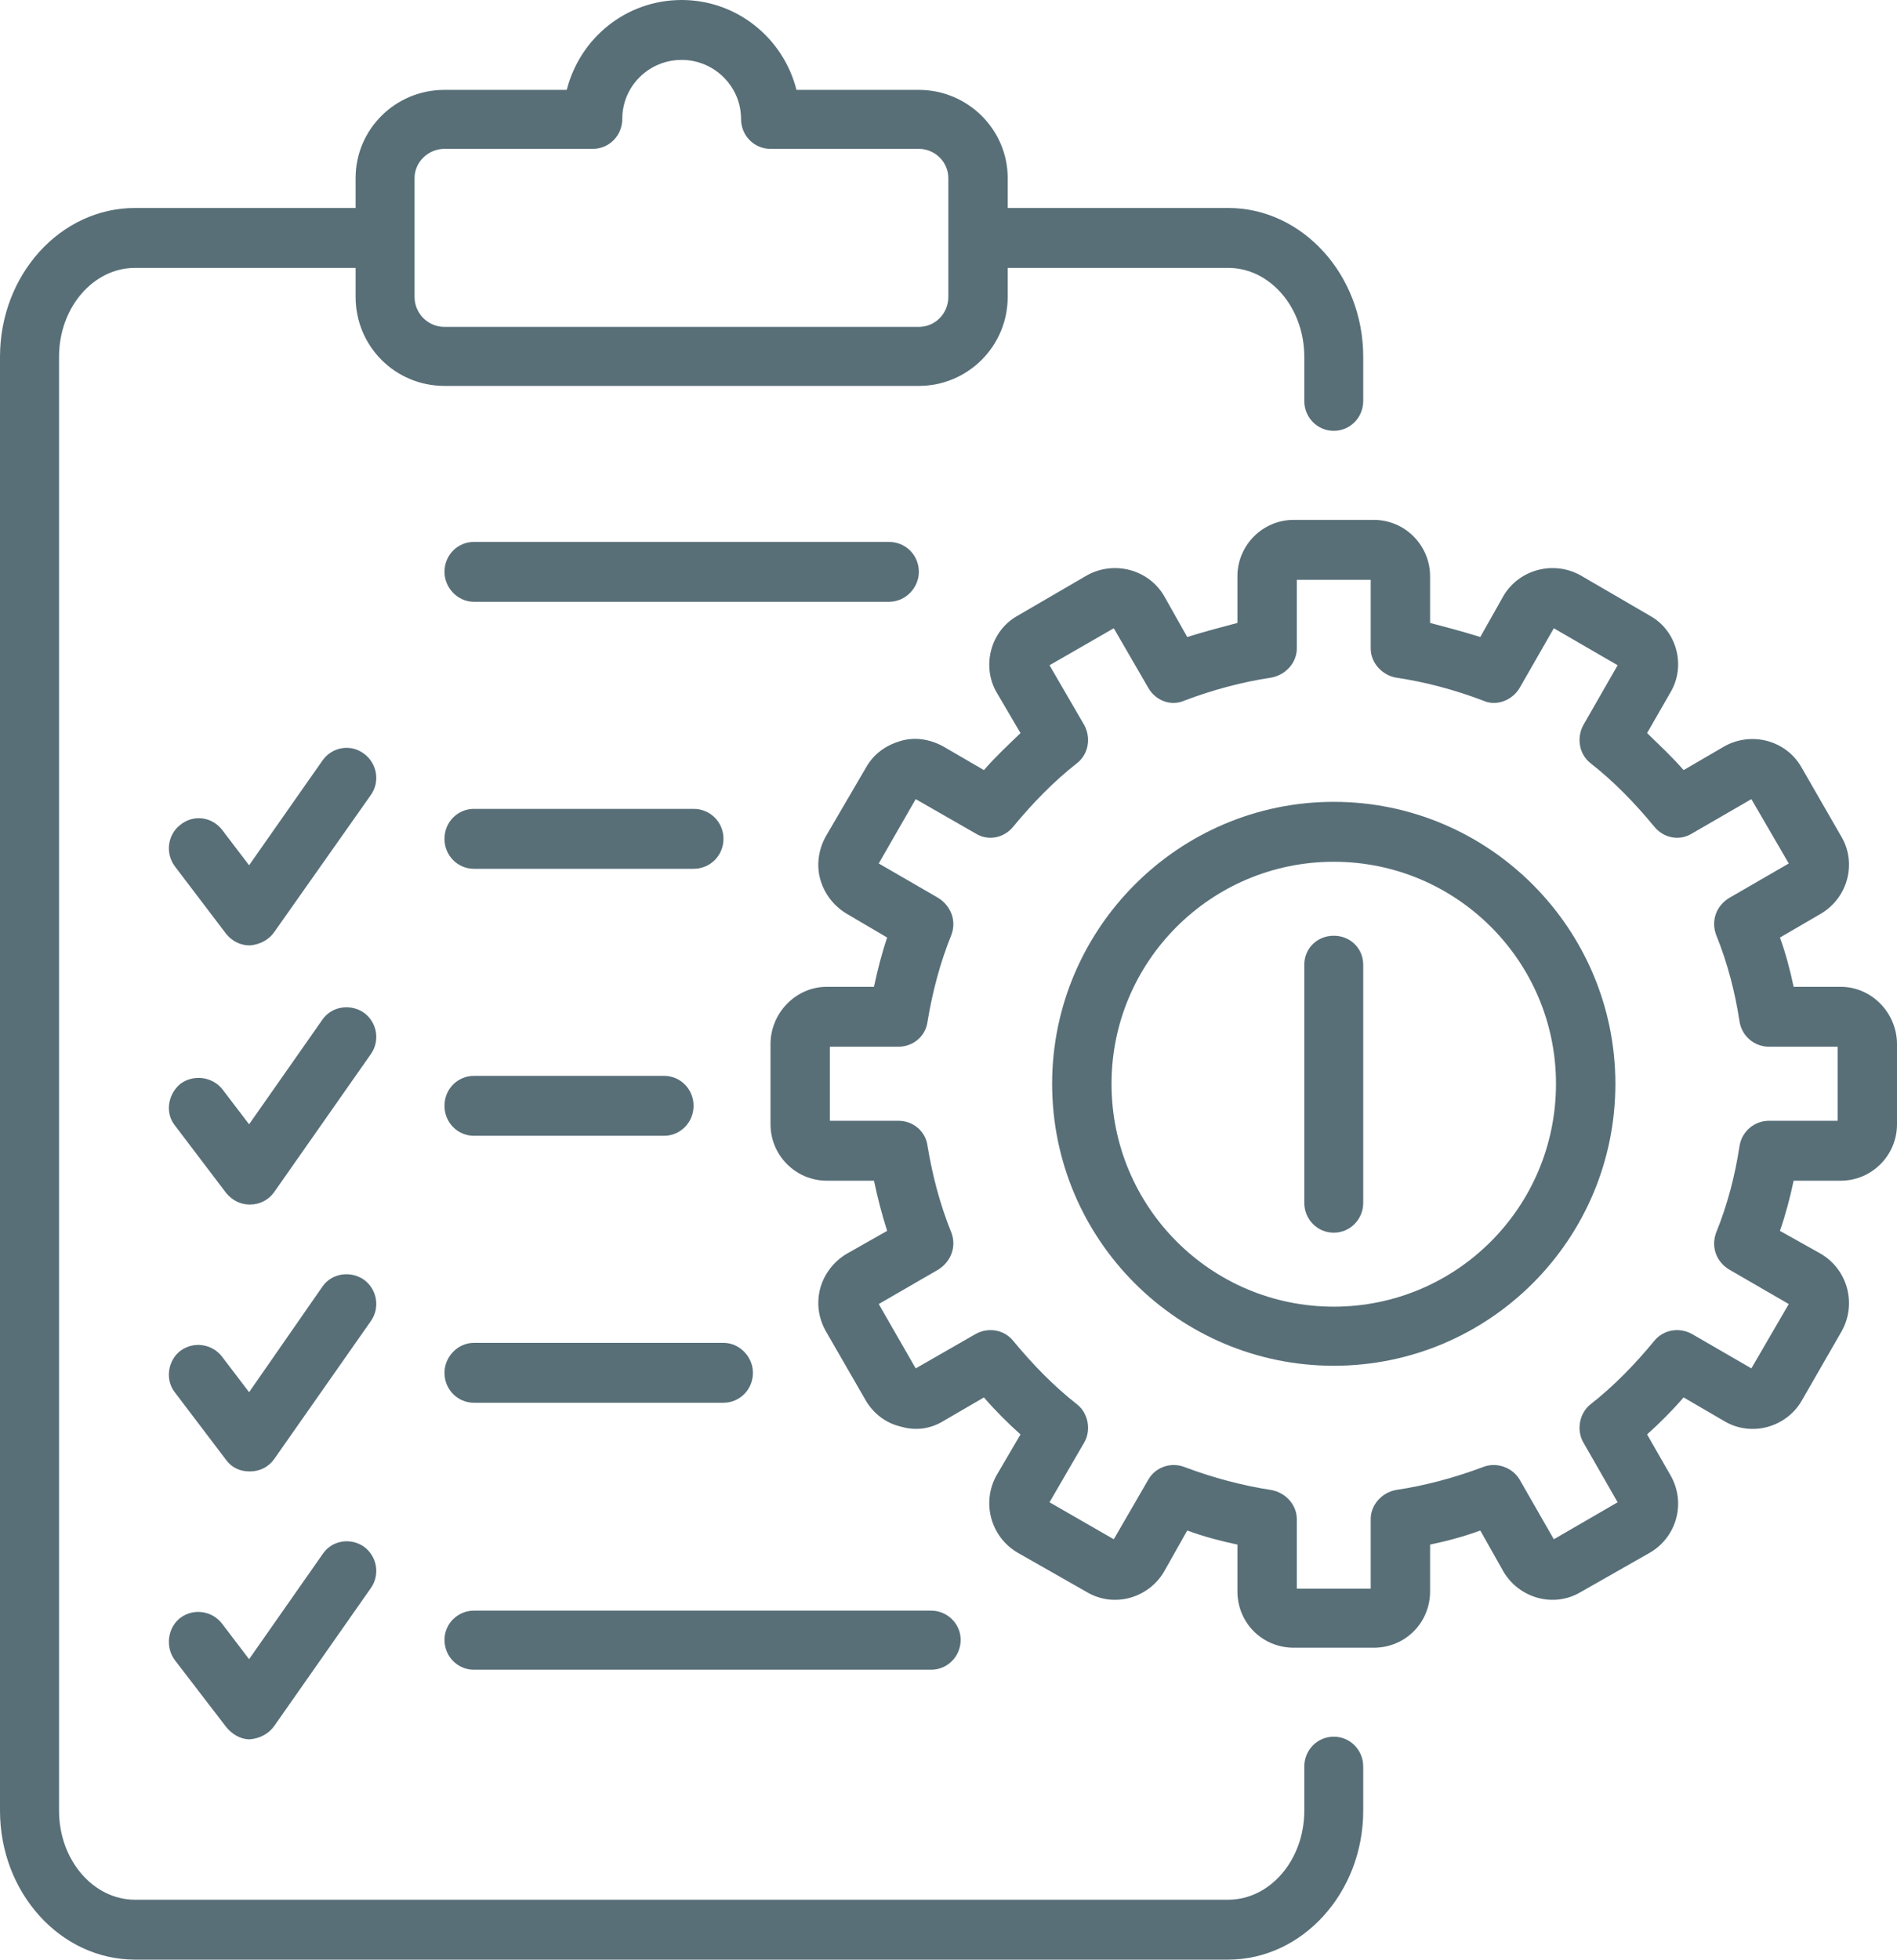 <?xml version="1.0" encoding="UTF-8"?>
<svg width="92px" height="95px" viewBox="0 0 92 95" version="1.1" xmlns="http://www.w3.org/2000/svg" xmlns:xlink="http://www.w3.org/1999/xlink">
    <title>Bilan</title>
    <g id="Bilan" stroke="none" stroke-width="1" fill="none" fill-rule="evenodd">
        <path d="M20.105,8.63 C20.105,7.86 20.764,7.217 21.556,7.217 L28.745,7.217 C29.536,7.217 30.179,6.579 30.179,5.765 C30.179,4.186 31.459,2.904 33.059,2.904 C34.637,2.904 35.939,4.186 35.939,5.765 C35.939,6.579 36.577,7.217 37.368,7.217 L44.562,7.217 C45.349,7.217 45.991,7.86 45.991,8.63 L45.991,14.395 C45.991,15.204 45.349,15.847 44.562,15.847 L21.556,15.847 C20.764,15.847 20.105,15.204 20.105,14.395 L20.105,8.63 Z M64.684,84.192 C63.893,84.192 63.255,84.83 63.255,85.644 L63.255,87.778 C63.255,90.171 61.59,92.096 59.562,92.096 L6.551,92.096 C4.524,92.096 2.863,90.171 2.863,87.778 L2.863,17.299 C2.863,14.907 4.524,12.987 6.551,12.987 L17.246,12.987 L17.246,14.395 C17.246,16.788 19.165,18.708 21.556,18.708 L44.562,18.708 C46.931,18.708 48.871,16.788 48.871,14.395 L48.871,12.987 L59.562,12.987 C61.59,12.987 63.255,14.907 63.255,17.299 L63.255,19.434 C63.255,20.247 63.893,20.886 64.684,20.886 C65.475,20.886 66.113,20.247 66.113,19.434 L66.113,17.299 C66.113,13.328 63.168,10.082 59.562,10.082 L48.871,10.082 L48.871,8.63 C48.871,6.277 46.931,4.357 44.562,4.357 L38.627,4.357 C37.989,1.837 35.725,0 33.059,0 C30.371,0 28.129,1.837 27.486,4.357 L21.556,4.357 C19.165,4.357 17.246,6.277 17.246,8.63 L17.246,10.082 L6.551,10.082 C2.924,10.082 0,13.328 0,17.299 L0,87.778 C0,91.75 2.924,95 6.551,95 L59.562,95 C63.168,95 66.113,91.75 66.113,87.778 L66.113,85.644 C66.113,84.83 65.475,84.192 64.684,84.192 L64.684,84.192 Z" id="Fill-1" fill="#586F78"></path>
        <path d="M22.985,42.118 L33.636,42.118 C34.444,42.118 35.087,41.475 35.087,40.666 C35.087,39.852 34.444,39.213 33.636,39.213 L22.985,39.213 C22.194,39.213 21.556,39.852 21.556,40.666 C21.556,41.475 22.194,42.118 22.985,42.118" id="Fill-3" fill="#586F78"></path>
        <path d="M22.985,55.061 L32.207,55.061 C32.993,55.061 33.636,54.418 33.636,53.608 C33.636,52.795 32.993,52.156 32.207,52.156 L22.985,52.156 C22.194,52.156 21.556,52.795 21.556,53.608 C21.556,54.418 22.194,55.061 22.985,55.061" id="Fill-5" fill="#586F78"></path>
        <path d="M44.562,27.723 C44.562,26.909 43.92,26.271 43.111,26.271 L22.985,26.271 C22.194,26.271 21.556,26.909 21.556,27.723 C21.556,28.493 22.194,29.175 22.985,29.175 L43.111,29.175 C43.92,29.175 44.562,28.493 44.562,27.723" id="Fill-7" fill="#586F78"></path>
        <path d="M35.087,65.099 L22.985,65.099 C22.194,65.099 21.556,65.781 21.556,66.551 C21.556,67.36 22.194,68.003 22.985,68.003 L35.087,68.003 C35.873,68.003 36.516,67.36 36.516,66.551 C36.516,65.781 35.873,65.099 35.087,65.099" id="Fill-9" fill="#586F78"></path>
        <path d="M21.556,79.494 C21.556,80.303 22.194,80.946 22.985,80.946 L45.156,80.946 C45.948,80.946 46.59,80.303 46.59,79.494 C46.59,78.724 45.948,78.081 45.156,78.081 L22.985,78.081 C22.194,78.081 21.556,78.724 21.556,79.494" id="Fill-11" fill="#586F78"></path>
        <path d="M89.12,54.334 L85.789,54.334 C85.086,54.334 84.47,54.846 84.36,55.572 C84.146,56.981 83.783,58.394 83.228,59.758 C82.975,60.441 83.228,61.167 83.871,61.552 L86.751,63.218 L84.937,66.337 L82.057,64.67 C81.436,64.329 80.667,64.456 80.221,65.012 C79.304,66.123 78.276,67.19 77.127,68.086 C76.594,68.515 76.445,69.329 76.786,69.924 L78.451,72.828 L75.357,74.621 L73.692,71.717 C73.329,71.122 72.56,70.864 71.917,71.122 C70.554,71.634 69.125,72.019 67.695,72.233 C67.009,72.36 66.476,72.959 66.476,73.642 L66.476,77.014 L62.892,77.014 L62.892,73.642 C62.892,72.959 62.359,72.36 61.655,72.233 C60.248,72.019 58.814,71.634 57.451,71.122 C56.791,70.864 56.044,71.122 55.698,71.717 L54.016,74.621 L50.899,72.828 L52.586,69.924 C52.927,69.329 52.779,68.515 52.241,68.086 C51.092,67.19 50.065,66.123 49.147,65.012 C48.701,64.456 47.932,64.329 47.316,64.67 L44.409,66.337 L42.617,63.218 L45.497,61.552 C46.118,61.167 46.398,60.441 46.14,59.758 C45.585,58.394 45.222,56.981 44.986,55.572 C44.903,54.846 44.282,54.334 43.579,54.334 L40.248,54.334 L40.248,50.743 L43.579,50.743 C44.282,50.743 44.903,50.232 44.986,49.506 C45.222,48.097 45.585,46.689 46.14,45.32 C46.398,44.637 46.118,43.911 45.497,43.526 L42.617,41.86 L44.409,38.741 L47.316,40.407 C47.932,40.792 48.701,40.622 49.147,40.066 C50.065,38.955 51.092,37.888 52.241,36.991 C52.779,36.563 52.927,35.793 52.586,35.154 L50.899,32.25 L54.016,30.457 L55.698,33.361 C56.044,33.96 56.791,34.258 57.451,33.96 C58.814,33.444 60.248,33.059 61.655,32.849 C62.359,32.718 62.892,32.123 62.892,31.436 L62.892,28.108 L66.476,28.108 L66.476,31.436 C66.476,32.123 67.009,32.718 67.695,32.849 C69.125,33.059 70.554,33.444 71.917,33.96 C72.56,34.258 73.329,33.96 73.692,33.361 L75.357,30.457 L78.451,32.25 L76.786,35.154 C76.445,35.793 76.594,36.563 77.127,36.991 C78.276,37.888 79.304,38.955 80.221,40.066 C80.667,40.622 81.436,40.792 82.057,40.407 L84.937,38.741 L86.751,41.86 L83.871,43.526 C83.228,43.911 82.975,44.637 83.228,45.32 C83.783,46.689 84.146,48.097 84.36,49.506 C84.47,50.232 85.086,50.743 85.789,50.743 L89.12,50.743 L89.12,54.334 Z M89.268,47.839 L86.987,47.839 C86.817,47.03 86.602,46.216 86.323,45.451 L88.307,44.296 C89.609,43.526 90.059,41.86 89.312,40.578 L87.372,37.206 C86.624,35.88 84.937,35.452 83.635,36.178 L81.651,37.333 C81.095,36.694 80.497,36.138 79.88,35.539 L81.008,33.575 C81.777,32.294 81.331,30.583 80.029,29.857 L76.655,27.893 C75.357,27.167 73.692,27.592 72.923,28.873 L71.791,30.881 C70.982,30.627 70.169,30.413 69.356,30.198 L69.356,27.937 C69.356,26.441 68.141,25.203 66.625,25.203 L62.744,25.203 C61.227,25.203 60.012,26.441 60.012,27.937 L60.012,30.198 C59.199,30.413 58.39,30.627 57.578,30.881 L56.446,28.873 C55.681,27.592 54.016,27.167 52.713,27.893 L49.339,29.857 C48.041,30.583 47.591,32.294 48.338,33.575 L49.492,35.539 C48.871,36.138 48.273,36.694 47.718,37.333 L45.733,36.178 C45.095,35.837 44.37,35.71 43.666,35.924 C42.941,36.138 42.364,36.563 42.001,37.206 L40.056,40.534 C39.693,41.177 39.588,41.947 39.781,42.629 C39.973,43.312 40.419,43.911 41.061,44.296 L43.024,45.451 C42.766,46.216 42.556,47.03 42.386,47.839 L40.1,47.839 C38.583,47.839 37.368,49.121 37.368,50.617 L37.368,54.505 C37.368,56.001 38.583,57.239 40.1,57.239 L42.386,57.239 C42.556,58.048 42.766,58.862 43.024,59.671 L41.061,60.782 C40.419,61.167 39.973,61.766 39.781,62.448 C39.588,63.174 39.693,63.901 40.056,64.543 L42.001,67.916 C42.364,68.515 42.941,68.983 43.666,69.154 C44.37,69.368 45.095,69.285 45.733,68.9 L47.718,67.745 C48.273,68.388 48.871,68.983 49.492,69.539 L48.338,71.507 C47.591,72.828 48.041,74.494 49.339,75.264 L52.713,77.184 C54.016,77.954 55.681,77.486 56.446,76.205 L57.578,74.197 C58.39,74.494 59.199,74.709 60.012,74.879 L60.012,77.145 C60.012,78.68 61.227,79.879 62.744,79.879 L66.625,79.879 C68.141,79.879 69.356,78.68 69.356,77.145 L69.356,74.879 C70.169,74.709 70.982,74.494 71.791,74.197 L72.923,76.205 C73.692,77.486 75.357,77.954 76.655,77.184 L80.029,75.264 C81.331,74.494 81.777,72.828 81.008,71.507 L79.88,69.539 C80.497,68.983 81.095,68.388 81.651,67.745 L83.635,68.9 C84.937,69.67 86.624,69.197 87.372,67.916 L89.312,64.543 C90.059,63.218 89.609,61.552 88.307,60.782 L86.323,59.671 C86.602,58.862 86.817,58.048 86.987,57.239 L89.268,57.239 C90.785,57.239 92,56.001 92,54.505 L92,50.617 C92,49.121 90.785,47.839 89.268,47.839 L89.268,47.839 Z" id="Fill-13" fill="#586F78"></path>
        <path d="M17.631,36.523 C16.988,36.051 16.092,36.222 15.642,36.864 L12.08,41.947 L10.778,40.237 C10.288,39.598 9.392,39.467 8.75,39.983 C8.134,40.451 8.002,41.348 8.474,41.991 L10.97,45.276 C11.25,45.621 11.652,45.831 12.102,45.831 L12.124,45.831 C12.592,45.792 13.02,45.578 13.295,45.193 L17.994,38.527 C18.439,37.888 18.291,36.991 17.631,36.523" id="Fill-15" fill="#586F78"></path>
        <path d="M17.631,49.081 C16.988,48.653 16.092,48.779 15.642,49.422 L12.08,54.505 L10.778,52.795 C10.288,52.196 9.392,52.069 8.75,52.541 C8.134,53.053 8.002,53.95 8.474,54.549 L10.97,57.838 C11.25,58.179 11.652,58.394 12.102,58.394 L12.124,58.394 C12.592,58.394 13.02,58.179 13.295,57.794 L17.994,51.089 C18.439,50.446 18.291,49.549 17.631,49.081" id="Fill-17" fill="#586F78"></path>
        <path d="M17.631,62.024 C16.988,61.595 16.092,61.722 15.642,62.365 L12.08,67.492 L10.778,65.781 C10.288,65.138 9.392,65.012 8.75,65.484 C8.134,65.952 8.002,66.892 8.474,67.492 L10.97,70.781 C11.25,71.161 11.652,71.332 12.102,71.332 L12.124,71.332 C12.592,71.332 13.02,71.122 13.295,70.737 L17.994,64.032 C18.439,63.389 18.291,62.492 17.631,62.024" id="Fill-19" fill="#586F78"></path>
        <path d="M15.642,75.347 L12.08,80.434 L10.778,78.724 C10.288,78.081 9.392,77.954 8.75,78.427 C8.134,78.895 8.002,79.835 8.474,80.474 L10.97,83.724 C11.25,84.065 11.652,84.319 12.102,84.319 L12.124,84.319 C12.592,84.275 13.02,84.065 13.295,83.68 L17.994,76.975 C18.439,76.332 18.291,75.435 17.631,74.967 C16.988,74.538 16.092,74.665 15.642,75.347" id="Fill-21" fill="#586F78"></path>
        <path d="M64.684,63.345 C58.731,63.345 53.906,58.52 53.906,52.541 C53.906,46.601 58.731,41.777 64.684,41.777 C70.637,41.777 75.462,46.601 75.462,52.541 C75.462,58.52 70.637,63.345 64.684,63.345 M64.684,38.872 C57.154,38.872 51.026,45.022 51.026,52.541 C51.026,60.099 57.154,66.21 64.684,66.21 C72.219,66.21 78.342,60.099 78.342,52.541 C78.342,45.022 72.219,38.872 64.684,38.872" id="Fill-23" fill="#586F78"></path>
        <path d="M64.684,45.363 C63.893,45.363 63.255,45.963 63.255,46.772 L63.255,58.306 C63.255,59.12 63.893,59.758 64.684,59.758 C65.475,59.758 66.113,59.12 66.113,58.306 L66.113,46.772 C66.113,45.963 65.475,45.363 64.684,45.363" id="Fill-25" fill="#586F78"></path>
    </g>
</svg>